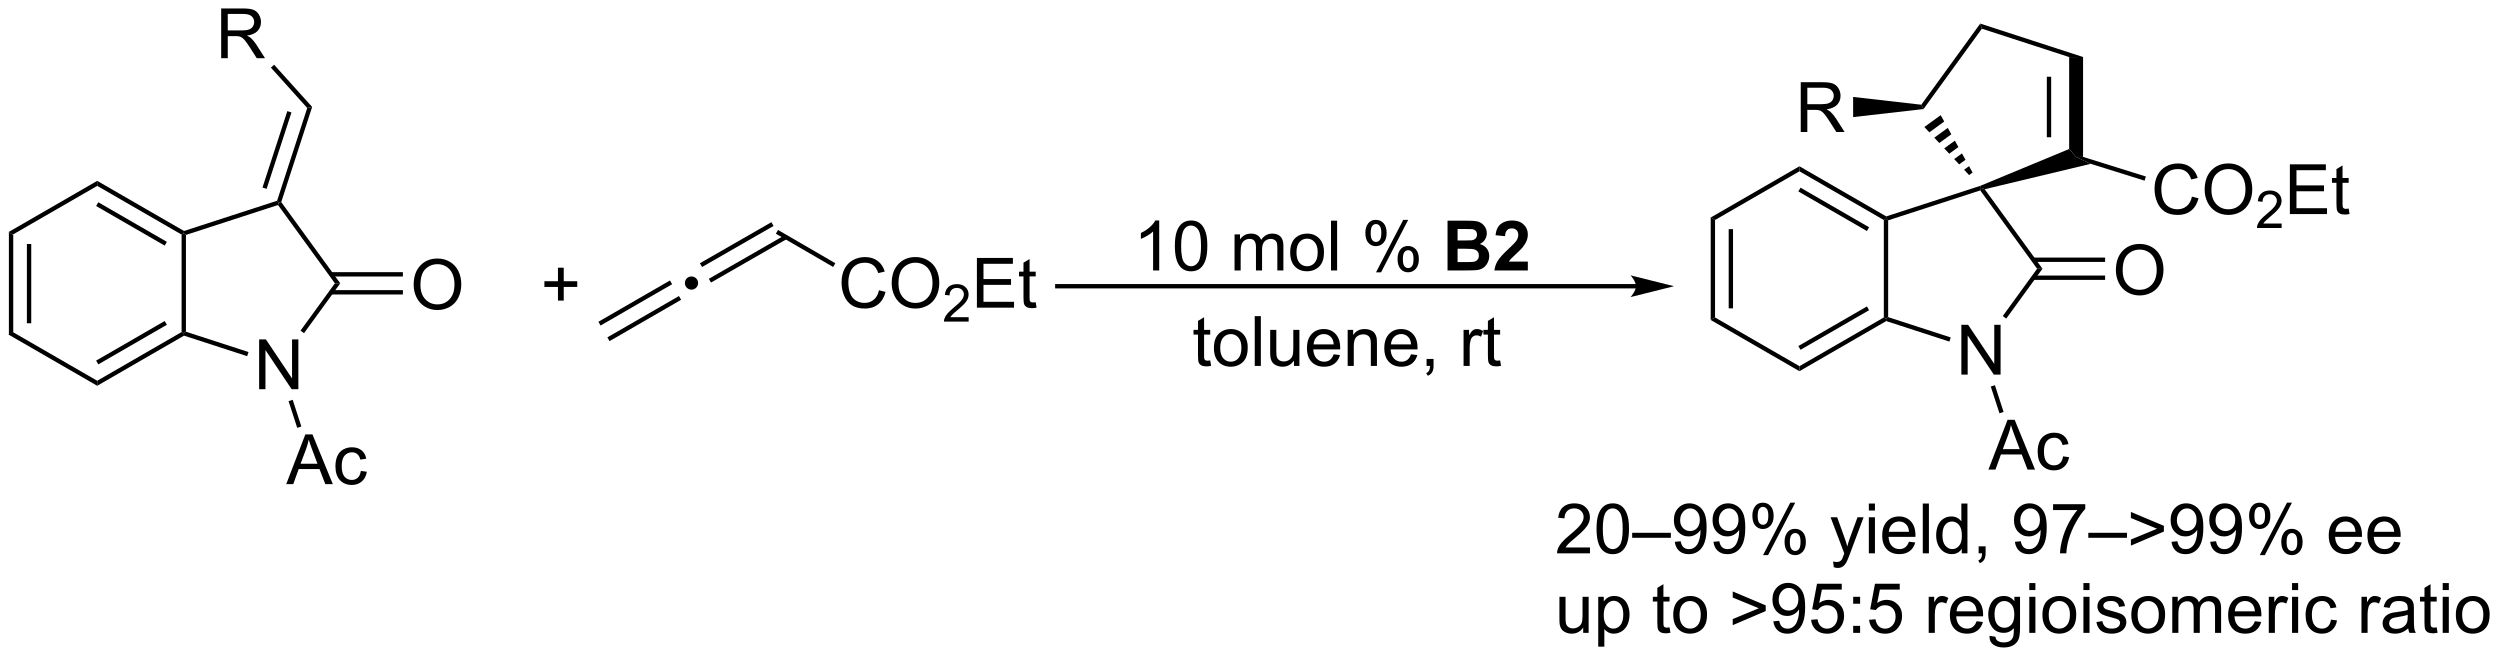 <?xml version="1.0" encoding="UTF-8"?>
<!DOCTYPE svg PUBLIC '-//W3C//DTD SVG 1.0//EN'
          'http://www.w3.org/TR/2001/REC-SVG-20010904/DTD/svg10.dtd'>
<svg stroke-dasharray="none" shape-rendering="auto" xmlns="http://www.w3.org/2000/svg" font-family="'Dialog'" text-rendering="auto" width="789" fill-opacity="1" color-interpolation="auto" color-rendering="auto" preserveAspectRatio="xMidYMid meet" font-size="12px" viewBox="0 0 789 208" fill="black" xmlns:xlink="http://www.w3.org/1999/xlink" stroke="black" image-rendering="auto" stroke-miterlimit="10" stroke-linecap="square" stroke-linejoin="miter" font-style="normal" stroke-width="1" height="208" stroke-dashoffset="0" font-weight="normal" stroke-opacity="1"
><!--Generated by the Batik Graphics2D SVG Generator--><defs id="genericDefs"
  /><g
  ><defs id="defs1"
    ><clipPath clipPathUnits="userSpaceOnUse" id="clipPath1"
      ><path d="M0.646 1.596 L296.284 1.596 L296.284 79.222 L0.646 79.222 L0.646 1.596 Z"
      /></clipPath
      ><clipPath clipPathUnits="userSpaceOnUse" id="clipPath2"
      ><path d="M129.894 58.218 L129.894 133.686 L417.312 133.686 L417.312 58.218 Z"
      /></clipPath
    ></defs
    ><g transform="scale(2.667,2.667) translate(-0.646,-1.596) matrix(1.029,0,0,1.029,-132.963,-58.287)"
    ><path d="M130.866 84.919 L131.366 85.208 L131.366 96.419 L130.866 96.708 ZM132.936 86.259 L132.936 95.369 L133.436 95.369 L133.436 86.259 Z" stroke="none" clip-path="url(#clipPath2)"
    /></g
    ><g transform="matrix(2.743,0,0,2.743,-356.291,-159.687)"
    ><path d="M130.866 96.708 L131.366 96.419 L141.076 102.025 L141.076 102.603 Z" stroke="none" clip-path="url(#clipPath2)"
    /></g
    ><g transform="matrix(2.743,0,0,2.743,-356.291,-159.687)"
    ><path d="M141.076 102.603 L141.076 102.025 L150.785 96.419 L151.035 96.564 L151.064 96.836 ZM141.201 100.14 L149.09 95.585 L148.84 95.152 L140.951 99.707 Z" stroke="none" clip-path="url(#clipPath2)"
    /></g
    ><g transform="matrix(2.743,0,0,2.743,-356.291,-159.687)"
    ><path d="M151.285 96.382 L151.035 96.564 L150.785 96.419 L150.785 85.208 L151.035 85.064 L151.285 85.246 Z" stroke="none" clip-path="url(#clipPath2)"
    /></g
    ><g transform="matrix(2.743,0,0,2.743,-356.291,-159.687)"
    ><path d="M151.064 84.792 L151.035 85.064 L150.785 85.208 L141.076 79.603 L141.076 79.025 ZM149.09 86.042 L141.201 81.488 L140.951 81.921 L148.84 86.475 Z" stroke="none" clip-path="url(#clipPath2)"
    /></g
    ><g transform="matrix(2.743,0,0,2.743,-356.291,-159.687)"
    ><path d="M141.076 79.025 L141.076 79.603 L131.366 85.208 L130.866 84.919 Z" stroke="none" clip-path="url(#clipPath2)"
    /></g
    ><g transform="matrix(2.743,0,0,2.743,-356.291,-159.687)"
    ><path d="M159.707 102.993 L159.707 97.266 L160.485 97.266 L163.493 101.761 L163.493 97.266 L164.22 97.266 L164.22 102.993 L163.441 102.993 L160.433 98.493 L160.433 102.993 L159.707 102.993 Z" stroke="none" clip-path="url(#clipPath2)"
    /></g
    ><g transform="matrix(2.743,0,0,2.743,-356.291,-159.687)"
    ><path d="M151.064 96.836 L151.035 96.564 L151.285 96.382 L158.484 98.721 L158.329 99.197 Z" stroke="none" clip-path="url(#clipPath2)"
    /></g
    ><g transform="matrix(2.743,0,0,2.743,-356.291,-159.687)"
    ><path d="M164.871 96.552 L164.467 96.258 L168.423 90.814 L169.041 90.814 Z" stroke="none" clip-path="url(#clipPath2)"
    /></g
    ><g transform="matrix(2.743,0,0,2.743,-356.291,-159.687)"
    ><path d="M169.041 90.814 L168.423 90.814 L161.877 81.804 L161.972 81.51 L162.249 81.466 Z" stroke="none" clip-path="url(#clipPath2)"
    /></g
    ><g transform="matrix(2.743,0,0,2.743,-356.291,-159.687)"
    ><path d="M161.774 81.312 L161.972 81.51 L161.877 81.804 L151.285 85.246 L151.035 85.064 L151.064 84.792 Z" stroke="none" clip-path="url(#clipPath2)"
    /></g
    ><g transform="matrix(2.743,0,0,2.743,-356.291,-159.687)"
    ><path d="M162.249 81.466 L161.972 81.51 L161.774 81.312 L165.241 70.641 L165.805 70.521 ZM160.568 79.946 L163.425 71.155 L162.949 71.001 L160.093 79.791 Z" stroke="none" clip-path="url(#clipPath2)"
    /></g
    ><g transform="matrix(2.743,0,0,2.743,-356.291,-159.687)"
    ><path d="M177.486 91 Q177.486 89.573 178.252 88.768 Q179.017 87.961 180.228 87.961 Q181.02 87.961 181.655 88.341 Q182.293 88.719 182.627 89.396 Q182.963 90.073 182.963 90.932 Q182.963 91.804 182.611 92.492 Q182.26 93.179 181.614 93.534 Q180.97 93.888 180.223 93.888 Q179.416 93.888 178.778 93.497 Q178.142 93.104 177.814 92.429 Q177.486 91.752 177.486 91 ZM178.267 91.01 Q178.267 92.047 178.822 92.643 Q179.379 93.237 180.22 93.237 Q181.075 93.237 181.627 92.635 Q182.181 92.034 182.181 90.929 Q182.181 90.229 181.944 89.708 Q181.707 89.187 181.252 88.901 Q180.798 88.612 180.231 88.612 Q179.426 88.612 178.845 89.166 Q178.267 89.719 178.267 91.01 Z" stroke="none" clip-path="url(#clipPath2)"
    /></g
    ><g transform="matrix(2.743,0,0,2.743,-356.291,-159.687)"
    ><path d="M167.98 92.098 L176.246 92.098 L176.246 91.598 L167.98 91.598 ZM167.98 90.03 L176.246 90.03 L176.246 89.53 L167.98 89.53 Z" stroke="none" clip-path="url(#clipPath2)"
    /></g
    ><g transform="matrix(2.743,0,0,2.743,-356.291,-159.687)"
    ><path d="M155.339 64.916 L155.339 59.19 L157.878 59.19 Q158.644 59.19 159.042 59.344 Q159.441 59.497 159.678 59.888 Q159.917 60.279 159.917 60.752 Q159.917 61.362 159.521 61.781 Q159.128 62.198 158.303 62.31 Q158.605 62.456 158.761 62.596 Q159.092 62.901 159.389 63.357 L160.386 64.916 L159.433 64.916 L158.675 63.724 Q158.342 63.208 158.126 62.935 Q157.912 62.661 157.743 62.552 Q157.573 62.443 157.396 62.401 Q157.269 62.372 156.975 62.372 L156.097 62.372 L156.097 64.916 L155.339 64.916 ZM156.097 61.716 L157.725 61.716 Q158.245 61.716 158.537 61.609 Q158.831 61.502 158.982 61.266 Q159.136 61.029 159.136 60.752 Q159.136 60.346 158.839 60.086 Q158.545 59.823 157.909 59.823 L156.097 59.823 L156.097 61.716 Z" stroke="none" clip-path="url(#clipPath2)"
    /></g
    ><g transform="matrix(2.743,0,0,2.743,-356.291,-159.687)"
    ><path d="M165.805 70.521 L165.241 70.641 L161.059 65.997 L161.431 65.663 Z" stroke="none" clip-path="url(#clipPath2)"
    /></g
    ><g transform="matrix(2.743,0,0,2.743,-356.291,-159.687)"
    ><path d="M162.823 113.921 L165.023 108.195 L165.841 108.195 L168.185 113.921 L167.32 113.921 L166.653 112.187 L164.257 112.187 L163.63 113.921 L162.823 113.921 ZM164.476 111.57 L166.419 111.57 L165.82 109.984 Q165.547 109.26 165.414 108.796 Q165.304 109.346 165.106 109.89 L164.476 111.57 ZM171.406 112.401 L172.099 112.492 Q171.984 113.205 171.518 113.612 Q171.052 114.015 170.372 114.015 Q169.52 114.015 169.002 113.458 Q168.484 112.901 168.484 111.862 Q168.484 111.19 168.705 110.687 Q168.929 110.182 169.385 109.932 Q169.841 109.679 170.375 109.679 Q171.052 109.679 171.481 110.02 Q171.911 110.362 172.031 110.992 L171.349 111.096 Q171.25 110.679 171.002 110.468 Q170.755 110.257 170.403 110.257 Q169.872 110.257 169.539 110.638 Q169.208 111.018 169.208 111.843 Q169.208 112.679 169.528 113.059 Q169.849 113.437 170.364 113.437 Q170.778 113.437 171.054 113.184 Q171.333 112.929 171.406 112.401 Z" stroke="none" clip-path="url(#clipPath2)"
    /></g
    ><g transform="matrix(2.743,0,0,2.743,-356.291,-159.687)"
    ><path d="M163.091 104.37 L163.566 104.215 L164.565 107.288 L164.089 107.443 Z" stroke="none" clip-path="url(#clipPath2)"
    /></g
    ><g transform="matrix(2.743,0,0,2.743,-356.291,-159.687)"
    ><path d="M194.088 92.801 L194.088 91.23 L192.528 91.23 L192.528 90.574 L194.088 90.574 L194.088 89.017 L194.752 89.017 L194.752 90.574 L196.309 90.574 L196.309 91.23 L194.752 91.23 L194.752 92.801 L194.088 92.801 Z" stroke="none" clip-path="url(#clipPath2)"
    /></g
    ><g transform="matrix(2.743,0,0,2.743,-356.291,-159.687)"
    ><path d="M312.828 121.202 L312.828 121.879 L309.042 121.879 Q309.034 121.624 309.125 121.389 Q309.269 121.004 309.586 120.629 Q309.906 120.254 310.508 119.761 Q311.44 118.996 311.769 118.548 Q312.097 118.1 312.097 117.702 Q312.097 117.285 311.797 116.999 Q311.5 116.709 311.019 116.709 Q310.511 116.709 310.206 117.014 Q309.901 117.319 309.899 117.858 L309.175 117.785 Q309.25 116.975 309.735 116.553 Q310.219 116.129 311.034 116.129 Q311.86 116.129 312.339 116.587 Q312.821 117.043 312.821 117.717 Q312.821 118.061 312.68 118.394 Q312.539 118.725 312.211 119.092 Q311.886 119.459 311.128 120.1 Q310.495 120.631 310.315 120.821 Q310.136 121.011 310.019 121.202 L312.828 121.202 ZM313.582 119.053 Q313.582 118.038 313.791 117.42 Q313.999 116.801 314.41 116.465 Q314.825 116.129 315.45 116.129 Q315.91 116.129 316.257 116.314 Q316.606 116.499 316.832 116.85 Q317.059 117.199 317.186 117.702 Q317.317 118.202 317.317 119.053 Q317.317 120.061 317.108 120.681 Q316.903 121.301 316.488 121.639 Q316.077 121.978 315.45 121.978 Q314.621 121.978 314.147 121.381 Q313.582 120.668 313.582 119.053 ZM314.304 119.053 Q314.304 120.465 314.634 120.931 Q314.965 121.397 315.45 121.397 Q315.934 121.397 316.262 120.928 Q316.593 120.459 316.593 119.053 Q316.593 117.639 316.262 117.176 Q315.934 116.709 315.442 116.709 Q314.957 116.709 314.668 117.121 Q314.304 117.644 314.304 119.053 ZM317.683 120.09 L317.683 119.522 L322.133 119.522 L322.133 120.09 L317.683 120.09 ZM322.585 120.553 L323.262 120.491 Q323.348 120.967 323.59 121.183 Q323.832 121.397 324.21 121.397 Q324.535 121.397 324.778 121.249 Q325.022 121.1 325.179 120.853 Q325.335 120.605 325.439 120.183 Q325.546 119.761 325.546 119.324 Q325.546 119.277 325.543 119.183 Q325.332 119.519 324.965 119.728 Q324.601 119.936 324.176 119.936 Q323.465 119.936 322.973 119.42 Q322.481 118.905 322.481 118.061 Q322.481 117.191 322.994 116.66 Q323.507 116.129 324.28 116.129 Q324.84 116.129 325.301 116.431 Q325.765 116.73 326.004 117.288 Q326.246 117.842 326.246 118.897 Q326.246 119.996 326.007 120.647 Q325.77 121.295 325.298 121.636 Q324.827 121.978 324.194 121.978 Q323.522 121.978 323.095 121.605 Q322.671 121.23 322.585 120.553 ZM325.465 118.027 Q325.465 117.42 325.142 117.066 Q324.819 116.709 324.366 116.709 Q323.897 116.709 323.548 117.092 Q323.202 117.475 323.202 118.084 Q323.202 118.631 323.533 118.975 Q323.863 119.316 324.348 119.316 Q324.835 119.316 325.15 118.975 Q325.465 118.631 325.465 118.027 ZM327.034 120.553 L327.711 120.491 Q327.797 120.967 328.039 121.183 Q328.281 121.397 328.659 121.397 Q328.985 121.397 329.227 121.249 Q329.472 121.1 329.628 120.853 Q329.784 120.605 329.888 120.183 Q329.995 119.761 329.995 119.324 Q329.995 119.277 329.992 119.183 Q329.781 119.519 329.414 119.728 Q329.05 119.936 328.625 119.936 Q327.914 119.936 327.422 119.42 Q326.93 118.905 326.93 118.061 Q326.93 117.191 327.443 116.66 Q327.956 116.129 328.729 116.129 Q329.289 116.129 329.75 116.431 Q330.214 116.73 330.453 117.288 Q330.696 117.842 330.696 118.897 Q330.696 119.996 330.456 120.647 Q330.219 121.295 329.748 121.636 Q329.276 121.978 328.644 121.978 Q327.972 121.978 327.545 121.605 Q327.12 121.23 327.034 120.553 ZM329.914 118.027 Q329.914 117.42 329.591 117.066 Q329.269 116.709 328.815 116.709 Q328.347 116.709 327.998 117.092 Q327.651 117.475 327.651 118.084 Q327.651 118.631 327.982 118.975 Q328.313 119.316 328.797 119.316 Q329.284 119.316 329.599 118.975 Q329.914 118.631 329.914 118.027 ZM331.512 117.527 Q331.512 116.913 331.819 116.483 Q332.129 116.053 332.715 116.053 Q333.254 116.053 333.606 116.439 Q333.96 116.824 333.96 117.569 Q333.96 118.295 333.603 118.689 Q333.246 119.082 332.723 119.082 Q332.202 119.082 331.856 118.696 Q331.512 118.308 331.512 117.527 ZM332.733 116.538 Q332.473 116.538 332.298 116.764 Q332.124 116.991 332.124 117.597 Q332.124 118.147 332.298 118.374 Q332.476 118.597 332.733 118.597 Q332.999 118.597 333.173 118.371 Q333.348 118.144 333.348 117.543 Q333.348 116.988 333.171 116.764 Q332.996 116.538 332.733 116.538 ZM332.738 122.09 L335.871 116.053 L336.442 116.053 L333.319 122.09 L332.738 122.09 ZM335.215 120.535 Q335.215 119.918 335.522 119.491 Q335.832 119.061 336.421 119.061 Q336.96 119.061 337.314 119.446 Q337.668 119.832 337.668 120.577 Q337.668 121.303 337.309 121.696 Q336.952 122.09 336.426 122.09 Q335.905 122.09 335.559 121.702 Q335.215 121.311 335.215 120.535 ZM336.442 119.545 Q336.176 119.545 336.002 119.772 Q335.827 119.999 335.827 120.605 Q335.827 121.152 336.002 121.379 Q336.179 121.605 336.436 121.605 Q336.707 121.605 336.879 121.379 Q337.054 121.152 337.054 120.551 Q337.054 119.996 336.877 119.772 Q336.702 119.545 336.442 119.545 ZM340.879 123.478 L340.801 122.816 Q341.03 122.879 341.202 122.879 Q341.436 122.879 341.577 122.801 Q341.718 122.722 341.809 122.582 Q341.874 122.478 342.022 122.058 Q342.043 122.001 342.085 121.886 L340.512 117.73 L341.27 117.73 L342.132 120.131 Q342.301 120.59 342.434 121.092 Q342.554 120.608 342.723 120.147 L343.608 117.73 L344.311 117.73 L342.733 121.949 Q342.481 122.634 342.34 122.892 Q342.153 123.238 341.91 123.4 Q341.668 123.564 341.332 123.564 Q341.129 123.564 340.879 123.478 ZM344.913 116.959 L344.913 116.152 L345.616 116.152 L345.616 116.959 L344.913 116.959 ZM344.913 121.879 L344.913 117.73 L345.616 117.73 L345.616 121.879 L344.913 121.879 ZM349.526 120.543 L350.253 120.631 Q350.081 121.269 349.615 121.621 Q349.151 121.972 348.43 121.972 Q347.519 121.972 346.985 121.413 Q346.453 120.85 346.453 119.84 Q346.453 118.793 346.992 118.215 Q347.531 117.636 348.391 117.636 Q349.222 117.636 349.748 118.204 Q350.276 118.769 350.276 119.795 Q350.276 119.858 350.274 119.983 L347.18 119.983 Q347.219 120.668 347.565 121.032 Q347.914 121.394 348.433 121.394 Q348.821 121.394 349.094 121.191 Q349.367 120.988 349.526 120.543 ZM347.219 119.405 L349.534 119.405 Q349.487 118.881 349.269 118.621 Q348.933 118.215 348.399 118.215 Q347.914 118.215 347.584 118.54 Q347.253 118.863 347.219 119.405 ZM351.121 121.879 L351.121 116.152 L351.825 116.152 L351.825 121.879 L351.121 121.879 ZM355.604 121.879 L355.604 121.355 Q355.211 121.972 354.446 121.972 Q353.948 121.972 353.531 121.699 Q353.117 121.426 352.888 120.936 Q352.659 120.444 352.659 119.808 Q352.659 119.186 352.865 118.681 Q353.073 118.176 353.487 117.907 Q353.901 117.636 354.414 117.636 Q354.789 117.636 355.081 117.795 Q355.375 117.952 355.558 118.207 L355.558 116.152 L356.258 116.152 L356.258 121.879 L355.604 121.879 ZM353.383 119.808 Q353.383 120.605 353.719 121.001 Q354.055 121.394 354.511 121.394 Q354.972 121.394 355.295 121.017 Q355.617 120.639 355.617 119.866 Q355.617 119.014 355.289 118.616 Q354.961 118.217 354.479 118.217 Q354.011 118.217 353.696 118.6 Q353.383 118.983 353.383 119.808 ZM357.546 121.879 L357.546 121.077 L358.348 121.077 L358.348 121.879 Q358.348 122.321 358.192 122.592 Q358.035 122.863 357.694 123.011 L357.499 122.712 Q357.723 122.613 357.827 122.423 Q357.934 122.236 357.944 121.879 L357.546 121.879 ZM361.718 120.553 L362.395 120.491 Q362.481 120.967 362.723 121.183 Q362.965 121.397 363.343 121.397 Q363.668 121.397 363.91 121.249 Q364.155 121.1 364.311 120.853 Q364.468 120.605 364.572 120.183 Q364.679 119.761 364.679 119.324 Q364.679 119.277 364.676 119.183 Q364.465 119.519 364.098 119.728 Q363.733 119.936 363.309 119.936 Q362.598 119.936 362.106 119.42 Q361.613 118.905 361.613 118.061 Q361.613 117.191 362.127 116.66 Q362.64 116.129 363.413 116.129 Q363.973 116.129 364.434 116.431 Q364.897 116.73 365.137 117.288 Q365.379 117.842 365.379 118.897 Q365.379 119.996 365.14 120.647 Q364.903 121.295 364.431 121.636 Q363.96 121.978 363.327 121.978 Q362.655 121.978 362.228 121.605 Q361.804 121.23 361.718 120.553 ZM364.598 118.027 Q364.598 117.42 364.275 117.066 Q363.952 116.709 363.499 116.709 Q363.03 116.709 362.681 117.092 Q362.335 117.475 362.335 118.084 Q362.335 118.631 362.666 118.975 Q362.996 119.316 363.481 119.316 Q363.968 119.316 364.283 118.975 Q364.598 118.631 364.598 118.027 ZM366.11 116.902 L366.11 116.225 L369.815 116.225 L369.815 116.772 Q369.269 117.355 368.732 118.321 Q368.196 119.285 367.901 120.303 Q367.69 121.022 367.633 121.879 L366.909 121.879 Q366.922 121.202 367.175 120.246 Q367.43 119.288 367.904 118.4 Q368.378 117.511 368.914 116.902 L366.11 116.902 ZM370.163 120.09 L370.163 119.522 L374.613 119.522 L374.613 120.09 L370.163 120.09 ZM378.86 119.374 L375.065 120.996 L375.065 120.295 L378.071 119.051 L375.065 117.816 L375.065 117.116 L378.86 118.717 L378.86 119.374 ZM379.737 120.553 L380.414 120.491 Q380.5 120.967 380.742 121.183 Q380.985 121.397 381.362 121.397 Q381.688 121.397 381.93 121.249 Q382.175 121.1 382.331 120.853 Q382.487 120.605 382.591 120.183 Q382.698 119.761 382.698 119.324 Q382.698 119.277 382.696 119.183 Q382.485 119.519 382.117 119.728 Q381.753 119.936 381.328 119.936 Q380.617 119.936 380.125 119.42 Q379.633 118.905 379.633 118.061 Q379.633 117.191 380.146 116.66 Q380.659 116.129 381.433 116.129 Q381.992 116.129 382.453 116.431 Q382.917 116.73 383.156 117.288 Q383.399 117.842 383.399 118.897 Q383.399 119.996 383.159 120.647 Q382.922 121.295 382.451 121.636 Q381.979 121.978 381.347 121.978 Q380.675 121.978 380.248 121.605 Q379.823 121.23 379.737 120.553 ZM382.617 118.027 Q382.617 117.42 382.295 117.066 Q381.972 116.709 381.519 116.709 Q381.05 116.709 380.701 117.092 Q380.354 117.475 380.354 118.084 Q380.354 118.631 380.685 118.975 Q381.016 119.316 381.5 119.316 Q381.987 119.316 382.302 118.975 Q382.617 118.631 382.617 118.027 ZM384.186 120.553 L384.863 120.491 Q384.95 120.967 385.192 121.183 Q385.434 121.397 385.811 121.397 Q386.137 121.397 386.379 121.249 Q386.624 121.1 386.78 120.853 Q386.936 120.605 387.041 120.183 Q387.147 119.761 387.147 119.324 Q387.147 119.277 387.145 119.183 Q386.934 119.519 386.567 119.728 Q386.202 119.936 385.778 119.936 Q385.067 119.936 384.575 119.42 Q384.082 118.905 384.082 118.061 Q384.082 117.191 384.595 116.66 Q385.108 116.129 385.882 116.129 Q386.442 116.129 386.903 116.431 Q387.366 116.73 387.606 117.288 Q387.848 117.842 387.848 118.897 Q387.848 119.996 387.608 120.647 Q387.371 121.295 386.9 121.636 Q386.429 121.978 385.796 121.978 Q385.124 121.978 384.697 121.605 Q384.272 121.23 384.186 120.553 ZM387.067 118.027 Q387.067 117.42 386.744 117.066 Q386.421 116.709 385.968 116.709 Q385.499 116.709 385.15 117.092 Q384.804 117.475 384.804 118.084 Q384.804 118.631 385.134 118.975 Q385.465 119.316 385.95 119.316 Q386.436 119.316 386.752 118.975 Q387.067 118.631 387.067 118.027 ZM388.664 117.527 Q388.664 116.913 388.972 116.483 Q389.281 116.053 389.867 116.053 Q390.406 116.053 390.758 116.439 Q391.112 116.824 391.112 117.569 Q391.112 118.295 390.755 118.689 Q390.399 119.082 389.875 119.082 Q389.354 119.082 389.008 118.696 Q388.664 118.308 388.664 117.527 ZM389.886 116.538 Q389.625 116.538 389.451 116.764 Q389.276 116.991 389.276 117.597 Q389.276 118.147 389.451 118.374 Q389.628 118.597 389.886 118.597 Q390.151 118.597 390.326 118.371 Q390.5 118.144 390.5 117.543 Q390.5 116.988 390.323 116.764 Q390.149 116.538 389.886 116.538 ZM389.891 122.09 L393.024 116.053 L393.594 116.053 L390.472 122.09 L389.891 122.09 ZM392.367 120.535 Q392.367 119.918 392.675 119.491 Q392.985 119.061 393.573 119.061 Q394.112 119.061 394.466 119.446 Q394.821 119.832 394.821 120.577 Q394.821 121.303 394.461 121.696 Q394.104 122.09 393.578 122.09 Q393.058 122.09 392.711 121.702 Q392.367 121.311 392.367 120.535 ZM393.594 119.545 Q393.328 119.545 393.154 119.772 Q392.979 119.999 392.979 120.605 Q392.979 121.152 393.154 121.379 Q393.331 121.605 393.589 121.605 Q393.86 121.605 394.031 121.379 Q394.206 121.152 394.206 120.551 Q394.206 119.996 394.029 119.772 Q393.854 119.545 393.594 119.545 ZM400.901 120.543 L401.628 120.631 Q401.456 121.269 400.99 121.621 Q400.526 121.972 399.805 121.972 Q398.894 121.972 398.36 121.413 Q397.828 120.85 397.828 119.84 Q397.828 118.793 398.367 118.215 Q398.906 117.636 399.766 117.636 Q400.597 117.636 401.123 118.204 Q401.651 118.769 401.651 119.795 Q401.651 119.858 401.649 119.983 L398.555 119.983 Q398.594 120.668 398.94 121.032 Q399.289 121.394 399.808 121.394 Q400.196 121.394 400.469 121.191 Q400.742 120.988 400.901 120.543 ZM398.594 119.405 L400.909 119.405 Q400.862 118.881 400.644 118.621 Q400.308 118.215 399.774 118.215 Q399.289 118.215 398.959 118.54 Q398.628 118.863 398.594 119.405 ZM405.351 120.543 L406.077 120.631 Q405.905 121.269 405.439 121.621 Q404.976 121.972 404.254 121.972 Q403.343 121.972 402.809 121.413 Q402.278 120.85 402.278 119.84 Q402.278 118.793 402.817 118.215 Q403.356 117.636 404.215 117.636 Q405.046 117.636 405.572 118.204 Q406.101 118.769 406.101 119.795 Q406.101 119.858 406.098 119.983 L403.004 119.983 Q403.043 120.668 403.39 121.032 Q403.738 121.394 404.257 121.394 Q404.645 121.394 404.918 121.191 Q405.192 120.988 405.351 120.543 ZM403.043 119.405 L405.358 119.405 Q405.311 118.881 405.093 118.621 Q404.757 118.215 404.223 118.215 Q403.738 118.215 403.408 118.54 Q403.077 118.863 403.043 119.405 Z" stroke="none" clip-path="url(#clipPath2)"
    /></g
    ><g transform="matrix(2.743,0,0,2.743,-356.291,-159.687)"
    ><path d="M312.047 131.029 L312.047 130.419 Q311.563 131.123 310.729 131.123 Q310.362 131.123 310.045 130.982 Q309.727 130.841 309.571 130.628 Q309.417 130.414 309.354 130.107 Q309.313 129.899 309.313 129.451 L309.313 126.88 L310.016 126.88 L310.016 129.18 Q310.016 129.732 310.058 129.922 Q310.125 130.201 310.339 130.359 Q310.555 130.516 310.87 130.516 Q311.188 130.516 311.464 130.354 Q311.742 130.193 311.857 129.914 Q311.972 129.633 311.972 129.102 L311.972 126.88 L312.675 126.88 L312.675 131.029 L312.047 131.029 ZM313.778 132.62 L313.778 126.88 L314.418 126.88 L314.418 127.419 Q314.645 127.102 314.929 126.945 Q315.215 126.787 315.621 126.787 Q316.153 126.787 316.559 127.06 Q316.965 127.333 317.171 127.831 Q317.379 128.328 317.379 128.922 Q317.379 129.56 317.15 130.07 Q316.921 130.578 316.486 130.852 Q316.051 131.123 315.569 131.123 Q315.218 131.123 314.939 130.974 Q314.66 130.826 314.481 130.599 L314.481 132.62 L313.778 132.62 ZM314.413 128.977 Q314.413 129.779 314.736 130.161 Q315.061 130.544 315.522 130.544 Q315.991 130.544 316.325 130.149 Q316.66 129.75 316.66 128.919 Q316.66 128.125 316.332 127.732 Q316.007 127.336 315.554 127.336 Q315.106 127.336 314.759 127.758 Q314.413 128.177 314.413 128.977 ZM321.983 130.399 L322.085 131.021 Q321.788 131.083 321.554 131.083 Q321.171 131.083 320.96 130.964 Q320.749 130.841 320.663 130.643 Q320.577 130.445 320.577 129.813 L320.577 127.427 L320.061 127.427 L320.061 126.88 L320.577 126.88 L320.577 125.852 L321.278 125.43 L321.278 126.88 L321.983 126.88 L321.983 127.427 L321.278 127.427 L321.278 129.852 Q321.278 130.154 321.314 130.24 Q321.351 130.326 321.434 130.378 Q321.52 130.427 321.676 130.427 Q321.793 130.427 321.983 130.399 ZM322.409 128.953 Q322.409 127.802 323.05 127.248 Q323.586 126.787 324.354 126.787 Q325.211 126.787 325.753 127.346 Q326.297 127.906 326.297 128.896 Q326.297 129.695 326.055 130.156 Q325.815 130.615 325.357 130.87 Q324.899 131.123 324.354 131.123 Q323.485 131.123 322.946 130.565 Q322.409 130.005 322.409 128.953 ZM323.133 128.953 Q323.133 129.75 323.479 130.149 Q323.828 130.544 324.354 130.544 Q324.878 130.544 325.224 130.146 Q325.573 129.748 325.573 128.93 Q325.573 128.161 325.224 127.766 Q324.875 127.367 324.354 127.367 Q323.828 127.367 323.479 127.763 Q323.133 128.156 323.133 128.953 ZM333.047 128.524 L329.253 130.146 L329.253 129.445 L332.258 128.201 L329.253 126.966 L329.253 126.266 L333.047 127.867 L333.047 128.524 ZM333.925 129.703 L334.602 129.641 Q334.688 130.117 334.93 130.333 Q335.172 130.547 335.55 130.547 Q335.875 130.547 336.117 130.399 Q336.362 130.25 336.519 130.003 Q336.675 129.755 336.779 129.333 Q336.886 128.911 336.886 128.474 Q336.886 128.427 336.883 128.333 Q336.672 128.669 336.305 128.878 Q335.94 129.086 335.516 129.086 Q334.805 129.086 334.313 128.57 Q333.821 128.055 333.821 127.211 Q333.821 126.341 334.334 125.81 Q334.847 125.279 335.62 125.279 Q336.18 125.279 336.641 125.581 Q337.104 125.88 337.344 126.438 Q337.586 126.992 337.586 128.047 Q337.586 129.146 337.347 129.797 Q337.11 130.445 336.638 130.786 Q336.167 131.128 335.534 131.128 Q334.862 131.128 334.435 130.755 Q334.011 130.38 333.925 129.703 ZM336.805 127.177 Q336.805 126.57 336.482 126.216 Q336.159 125.859 335.706 125.859 Q335.237 125.859 334.888 126.242 Q334.542 126.625 334.542 127.234 Q334.542 127.781 334.873 128.125 Q335.203 128.466 335.688 128.466 Q336.175 128.466 336.49 128.125 Q336.805 127.781 336.805 127.177 ZM338.27 129.529 L339.007 129.466 Q339.09 130.005 339.387 130.276 Q339.686 130.547 340.108 130.547 Q340.616 130.547 340.968 130.164 Q341.319 129.781 341.319 129.149 Q341.319 128.547 340.981 128.201 Q340.645 127.852 340.098 127.852 Q339.757 127.852 339.483 128.008 Q339.21 128.161 339.054 128.406 L338.395 128.32 L338.95 125.38 L341.796 125.38 L341.796 126.052 L339.512 126.052 L339.202 127.591 Q339.718 127.232 340.285 127.232 Q341.035 127.232 341.551 127.753 Q342.067 128.271 342.067 129.086 Q342.067 129.865 341.613 130.43 Q341.061 131.128 340.108 131.128 Q339.327 131.128 338.832 130.69 Q338.34 130.25 338.27 129.529 ZM343.11 127.68 L343.11 126.88 L343.909 126.88 L343.909 127.68 L343.11 127.68 ZM343.11 131.029 L343.11 130.227 L343.909 130.227 L343.909 131.029 L343.11 131.029 ZM344.942 129.529 L345.679 129.466 Q345.762 130.005 346.059 130.276 Q346.358 130.547 346.78 130.547 Q347.288 130.547 347.64 130.164 Q347.991 129.781 347.991 129.149 Q347.991 128.547 347.653 128.201 Q347.317 127.852 346.77 127.852 Q346.429 127.852 346.155 128.008 Q345.882 128.161 345.726 128.406 L345.067 128.32 L345.621 125.38 L348.468 125.38 L348.468 126.052 L346.184 126.052 L345.874 127.591 Q346.39 127.232 346.957 127.232 Q347.707 127.232 348.223 127.753 Q348.738 128.271 348.738 129.086 Q348.738 129.865 348.285 130.43 Q347.733 131.128 346.78 131.128 Q345.999 131.128 345.504 130.69 Q345.012 130.25 344.942 129.529 ZM351.801 131.029 L351.801 126.88 L352.434 126.88 L352.434 127.508 Q352.676 127.068 352.879 126.927 Q353.085 126.787 353.332 126.787 Q353.686 126.787 354.054 127.013 L353.811 127.664 Q353.554 127.513 353.296 127.513 Q353.067 127.513 352.882 127.651 Q352.7 127.789 352.621 128.036 Q352.504 128.411 352.504 128.857 L352.504 131.029 L351.801 131.029 ZM357.311 129.693 L358.038 129.781 Q357.866 130.419 357.4 130.771 Q356.936 131.123 356.215 131.123 Q355.304 131.123 354.77 130.563 Q354.238 130 354.238 128.99 Q354.238 127.943 354.778 127.365 Q355.317 126.787 356.176 126.787 Q357.007 126.787 357.533 127.354 Q358.061 127.919 358.061 128.945 Q358.061 129.008 358.059 129.133 L354.965 129.133 Q355.004 129.818 355.351 130.182 Q355.7 130.544 356.218 130.544 Q356.606 130.544 356.879 130.341 Q357.153 130.138 357.311 129.693 ZM355.004 128.555 L357.319 128.555 Q357.272 128.031 357.054 127.771 Q356.718 127.365 356.184 127.365 Q355.7 127.365 355.369 127.69 Q355.038 128.013 355.004 128.555 ZM358.792 131.373 L359.477 131.474 Q359.519 131.792 359.714 131.935 Q359.977 132.13 360.43 132.13 Q360.917 132.13 361.183 131.935 Q361.448 131.74 361.542 131.388 Q361.597 131.174 361.594 130.484 Q361.133 131.029 360.446 131.029 Q359.589 131.029 359.12 130.411 Q358.651 129.794 358.651 128.93 Q358.651 128.336 358.865 127.836 Q359.081 127.333 359.49 127.06 Q359.899 126.787 360.448 126.787 Q361.183 126.787 361.659 127.38 L361.659 126.88 L362.308 126.88 L362.308 130.466 Q362.308 131.435 362.11 131.839 Q361.914 132.245 361.485 132.479 Q361.058 132.714 360.433 132.714 Q359.69 132.714 359.232 132.378 Q358.776 132.044 358.792 131.373 ZM359.375 128.88 Q359.375 129.695 359.698 130.07 Q360.024 130.445 360.511 130.445 Q360.995 130.445 361.323 130.073 Q361.651 129.701 361.651 128.904 Q361.651 128.141 361.313 127.755 Q360.977 127.367 360.5 127.367 Q360.031 127.367 359.703 127.75 Q359.375 128.13 359.375 128.88 ZM363.374 126.109 L363.374 125.302 L364.077 125.302 L364.077 126.109 L363.374 126.109 ZM363.374 131.029 L363.374 126.88 L364.077 126.88 L364.077 131.029 L363.374 131.029 ZM364.886 128.953 Q364.886 127.802 365.526 127.248 Q366.063 126.787 366.831 126.787 Q367.688 126.787 368.229 127.346 Q368.774 127.906 368.774 128.896 Q368.774 129.695 368.531 130.156 Q368.292 130.615 367.834 130.87 Q367.375 131.123 366.831 131.123 Q365.961 131.123 365.422 130.565 Q364.886 130.005 364.886 128.953 ZM365.61 128.953 Q365.61 129.75 365.956 130.149 Q366.305 130.544 366.831 130.544 Q367.354 130.544 367.701 130.146 Q368.05 129.748 368.05 128.93 Q368.05 128.161 367.701 127.766 Q367.352 127.367 366.831 127.367 Q366.305 127.367 365.956 127.763 Q365.61 128.156 365.61 128.953 ZM369.601 126.109 L369.601 125.302 L370.304 125.302 L370.304 126.109 L369.601 126.109 ZM369.601 131.029 L369.601 126.88 L370.304 126.88 L370.304 131.029 L369.601 131.029 ZM371.094 129.789 L371.789 129.68 Q371.847 130.099 372.115 130.323 Q372.383 130.544 372.862 130.544 Q373.347 130.544 373.581 130.346 Q373.815 130.149 373.815 129.883 Q373.815 129.646 373.61 129.508 Q373.464 129.414 372.891 129.271 Q372.117 129.076 371.818 128.932 Q371.519 128.789 371.365 128.539 Q371.211 128.286 371.211 127.982 Q371.211 127.703 371.336 127.469 Q371.464 127.232 371.683 127.076 Q371.847 126.953 372.13 126.87 Q372.414 126.787 372.737 126.787 Q373.227 126.787 373.594 126.927 Q373.964 127.068 374.138 127.307 Q374.315 127.547 374.383 127.951 L373.696 128.044 Q373.649 127.724 373.422 127.544 Q373.198 127.365 372.789 127.365 Q372.305 127.365 372.097 127.526 Q371.891 127.685 371.891 127.898 Q371.891 128.036 371.977 128.146 Q372.063 128.258 372.245 128.333 Q372.352 128.373 372.867 128.513 Q373.612 128.711 373.906 128.839 Q374.203 128.966 374.37 129.208 Q374.539 129.451 374.539 129.81 Q374.539 130.161 374.334 130.471 Q374.128 130.781 373.74 130.953 Q373.354 131.123 372.867 131.123 Q372.058 131.123 371.633 130.786 Q371.211 130.451 371.094 129.789 ZM375.112 128.953 Q375.112 127.802 375.753 127.248 Q376.289 126.787 377.058 126.787 Q377.914 126.787 378.456 127.346 Q379 127.906 379 128.896 Q379 129.695 378.758 130.156 Q378.519 130.615 378.06 130.87 Q377.602 131.123 377.058 131.123 Q376.188 131.123 375.649 130.565 Q375.112 130.005 375.112 128.953 ZM375.836 128.953 Q375.836 129.75 376.183 130.149 Q376.531 130.544 377.058 130.544 Q377.581 130.544 377.927 130.146 Q378.276 129.748 378.276 128.93 Q378.276 128.161 377.927 127.766 Q377.578 127.367 377.058 127.367 Q376.531 127.367 376.183 127.763 Q375.836 128.156 375.836 128.953 ZM379.825 131.029 L379.825 126.88 L380.452 126.88 L380.452 127.461 Q380.647 127.156 380.97 126.971 Q381.296 126.787 381.71 126.787 Q382.171 126.787 382.465 126.979 Q382.762 127.169 382.882 127.513 Q383.374 126.787 384.163 126.787 Q384.78 126.787 385.111 127.128 Q385.444 127.469 385.444 128.18 L385.444 131.029 L384.746 131.029 L384.746 128.414 Q384.746 127.992 384.676 127.807 Q384.608 127.623 384.429 127.51 Q384.249 127.396 384.007 127.396 Q383.569 127.396 383.28 127.688 Q382.991 127.977 382.991 128.617 L382.991 131.029 L382.288 131.029 L382.288 128.333 Q382.288 127.865 382.116 127.63 Q381.944 127.396 381.554 127.396 Q381.257 127.396 381.004 127.552 Q380.754 127.708 380.64 128.011 Q380.528 128.31 380.528 128.875 L380.528 131.029 L379.825 131.029 ZM389.327 129.693 L390.054 129.781 Q389.882 130.419 389.416 130.771 Q388.952 131.123 388.231 131.123 Q387.319 131.123 386.785 130.563 Q386.254 130 386.254 128.99 Q386.254 127.943 386.793 127.365 Q387.332 126.787 388.192 126.787 Q389.022 126.787 389.548 127.354 Q390.077 127.919 390.077 128.945 Q390.077 129.008 390.075 129.133 L386.981 129.133 Q387.02 129.818 387.366 130.182 Q387.715 130.544 388.233 130.544 Q388.621 130.544 388.895 130.341 Q389.168 130.138 389.327 129.693 ZM387.02 128.555 L389.335 128.555 Q389.288 128.031 389.069 127.771 Q388.733 127.365 388.2 127.365 Q387.715 127.365 387.384 127.69 Q387.054 128.013 387.02 128.555 ZM390.93 131.029 L390.93 126.88 L391.563 126.88 L391.563 127.508 Q391.805 127.068 392.008 126.927 Q392.214 126.787 392.461 126.787 Q392.815 126.787 393.183 127.013 L392.94 127.664 Q392.683 127.513 392.425 127.513 Q392.196 127.513 392.011 127.651 Q391.828 127.789 391.75 128.036 Q391.633 128.411 391.633 128.857 L391.633 131.029 L390.93 131.029 ZM393.604 126.109 L393.604 125.302 L394.308 125.302 L394.308 126.109 L393.604 126.109 ZM393.604 131.029 L393.604 126.88 L394.308 126.88 L394.308 131.029 L393.604 131.029 ZM398.085 129.508 L398.778 129.599 Q398.663 130.313 398.197 130.719 Q397.731 131.123 397.051 131.123 Q396.2 131.123 395.681 130.565 Q395.163 130.008 395.163 128.969 Q395.163 128.297 395.384 127.794 Q395.608 127.289 396.064 127.039 Q396.52 126.787 397.054 126.787 Q397.731 126.787 398.16 127.128 Q398.59 127.469 398.71 128.099 L398.028 128.203 Q397.929 127.787 397.681 127.576 Q397.434 127.365 397.082 127.365 Q396.551 127.365 396.218 127.745 Q395.887 128.125 395.887 128.951 Q395.887 129.786 396.207 130.167 Q396.528 130.544 397.043 130.544 Q397.457 130.544 397.733 130.292 Q398.012 130.036 398.085 129.508 ZM401.594 131.029 L401.594 126.88 L402.227 126.88 L402.227 127.508 Q402.469 127.068 402.672 126.927 Q402.878 126.787 403.125 126.787 Q403.479 126.787 403.847 127.013 L403.604 127.664 Q403.347 127.513 403.089 127.513 Q402.86 127.513 402.675 127.651 Q402.492 127.789 402.414 128.036 Q402.297 128.411 402.297 128.857 L402.297 131.029 L401.594 131.029 ZM406.972 130.516 Q406.581 130.849 406.219 130.987 Q405.86 131.123 405.446 131.123 Q404.761 131.123 404.394 130.789 Q404.026 130.453 404.026 129.935 Q404.026 129.63 404.164 129.378 Q404.305 129.125 404.529 128.974 Q404.753 128.82 405.034 128.742 Q405.242 128.688 405.659 128.638 Q406.511 128.536 406.914 128.396 Q406.917 128.25 406.917 128.211 Q406.917 127.781 406.719 127.607 Q406.448 127.367 405.917 127.367 Q405.422 127.367 405.185 127.542 Q404.948 127.716 404.836 128.156 L404.149 128.063 Q404.242 127.623 404.456 127.352 Q404.672 127.078 405.078 126.932 Q405.485 126.787 406.019 126.787 Q406.55 126.787 406.88 126.912 Q407.214 127.037 407.37 127.227 Q407.526 127.414 407.589 127.703 Q407.625 127.883 407.625 128.352 L407.625 129.289 Q407.625 130.271 407.67 130.531 Q407.714 130.789 407.847 131.029 L407.112 131.029 Q407.003 130.81 406.972 130.516 ZM406.914 128.945 Q406.531 129.102 405.766 129.211 Q405.331 129.274 405.151 129.352 Q404.972 129.43 404.873 129.581 Q404.776 129.732 404.776 129.914 Q404.776 130.195 404.99 130.383 Q405.203 130.57 405.612 130.57 Q406.019 130.57 406.334 130.393 Q406.651 130.216 406.8 129.906 Q406.914 129.669 406.914 129.203 L406.914 128.945 ZM410.249 130.399 L410.351 131.021 Q410.054 131.083 409.819 131.083 Q409.436 131.083 409.226 130.964 Q409.015 130.841 408.929 130.643 Q408.843 130.445 408.843 129.813 L408.843 127.427 L408.327 127.427 L408.327 126.88 L408.843 126.88 L408.843 125.852 L409.543 125.43 L409.543 126.88 L410.249 126.88 L410.249 127.427 L409.543 127.427 L409.543 129.852 Q409.543 130.154 409.58 130.24 Q409.616 130.326 409.7 130.378 Q409.785 130.427 409.942 130.427 Q410.059 130.427 410.249 130.399 ZM410.94 126.109 L410.94 125.302 L411.644 125.302 L411.644 126.109 L410.94 126.109 ZM410.94 131.029 L410.94 126.88 L411.644 126.88 L411.644 131.029 L410.94 131.029 ZM412.452 128.953 Q412.452 127.802 413.093 127.248 Q413.629 126.787 414.397 126.787 Q415.254 126.787 415.796 127.346 Q416.34 127.906 416.34 128.896 Q416.34 129.695 416.098 130.156 Q415.858 130.615 415.4 130.87 Q414.942 131.123 414.397 131.123 Q413.528 131.123 412.988 130.565 Q412.452 130.005 412.452 128.953 ZM413.176 128.953 Q413.176 129.75 413.522 130.149 Q413.871 130.544 414.397 130.544 Q414.921 130.544 415.267 130.146 Q415.616 129.748 415.616 128.93 Q415.616 128.161 415.267 127.766 Q414.918 127.367 414.397 127.367 Q413.871 127.367 413.522 127.763 Q413.176 128.156 413.176 128.953 Z" stroke="none" clip-path="url(#clipPath2)"
    /></g
    ><g transform="matrix(2.743,0,0,2.743,-356.291,-159.687)"
    ><path d="M326.718 83.242 L327.218 83.53 L327.218 94.742 L326.718 95.03 ZM328.788 84.581 L328.788 93.691 L329.288 93.691 L329.288 84.581 Z" stroke="none" clip-path="url(#clipPath2)"
    /></g
    ><g transform="matrix(2.743,0,0,2.743,-356.291,-159.687)"
    ><path d="M326.718 95.03 L327.218 94.742 L336.928 100.347 L336.928 100.925 Z" stroke="none" clip-path="url(#clipPath2)"
    /></g
    ><g transform="matrix(2.743,0,0,2.743,-356.291,-159.687)"
    ><path d="M336.928 100.925 L336.928 100.347 L346.637 94.742 L346.887 94.886 L346.916 95.158 ZM337.053 98.462 L344.942 93.907 L344.692 93.474 L336.803 98.029 Z" stroke="none" clip-path="url(#clipPath2)"
    /></g
    ><g transform="matrix(2.743,0,0,2.743,-356.291,-159.687)"
    ><path d="M347.137 94.704 L346.887 94.886 L346.637 94.742 L346.637 83.53 L346.887 83.386 L347.137 83.568 Z" stroke="none" clip-path="url(#clipPath2)"
    /></g
    ><g transform="matrix(2.743,0,0,2.743,-356.291,-159.687)"
    ><path d="M346.916 83.114 L346.887 83.386 L346.637 83.53 L336.928 77.925 L336.928 77.347 ZM344.942 84.365 L337.053 79.81 L336.803 80.243 L344.692 84.798 Z" stroke="none" clip-path="url(#clipPath2)"
    /></g
    ><g transform="matrix(2.743,0,0,2.743,-356.291,-159.687)"
    ><path d="M336.928 77.347 L336.928 77.925 L327.218 83.53 L326.718 83.242 Z" stroke="none" clip-path="url(#clipPath2)"
    /></g
    ><g transform="matrix(2.743,0,0,2.743,-356.291,-159.687)"
    ><path d="M355.558 101.315 L355.558 95.588 L356.337 95.588 L359.345 100.083 L359.345 95.588 L360.072 95.588 L360.072 101.315 L359.293 101.315 L356.285 96.815 L356.285 101.315 L355.558 101.315 Z" stroke="none" clip-path="url(#clipPath2)"
    /></g
    ><g transform="matrix(2.743,0,0,2.743,-356.291,-159.687)"
    ><path d="M346.916 95.158 L346.887 94.886 L347.137 94.704 L354.336 97.043 L354.181 97.519 Z" stroke="none" clip-path="url(#clipPath2)"
    /></g
    ><g transform="matrix(2.743,0,0,2.743,-356.291,-159.687)"
    ><path d="M360.723 94.874 L360.319 94.581 L364.275 89.136 L364.893 89.136 Z" stroke="none" clip-path="url(#clipPath2)"
    /></g
    ><g transform="matrix(2.743,0,0,2.743,-356.291,-159.687)"
    ><path d="M364.893 89.136 L364.275 89.136 L357.729 80.126 L357.824 79.832 L358.246 79.987 Z" stroke="none" clip-path="url(#clipPath2)"
    /></g
    ><g transform="matrix(2.743,0,0,2.743,-356.291,-159.687)"
    ><path d="M357.747 79.594 L357.824 79.832 L357.729 80.126 L347.137 83.568 L346.887 83.386 L346.916 83.114 Z" stroke="none" clip-path="url(#clipPath2)"
    /></g
    ><g transform="matrix(2.743,0,0,2.743,-356.291,-159.687)"
    ><path d="M373.338 89.322 Q373.338 87.895 374.104 87.09 Q374.869 86.283 376.08 86.283 Q376.872 86.283 377.507 86.663 Q378.145 87.041 378.479 87.718 Q378.815 88.395 378.815 89.254 Q378.815 90.127 378.463 90.814 Q378.111 91.502 377.466 91.856 Q376.822 92.21 376.075 92.21 Q375.268 92.21 374.63 91.819 Q373.994 91.426 373.666 90.752 Q373.338 90.075 373.338 89.322 ZM374.119 89.332 Q374.119 90.369 374.674 90.965 Q375.231 91.559 376.072 91.559 Q376.927 91.559 377.479 90.957 Q378.033 90.356 378.033 89.252 Q378.033 88.551 377.796 88.03 Q377.559 87.509 377.104 87.223 Q376.651 86.934 376.083 86.934 Q375.278 86.934 374.697 87.489 Q374.119 88.041 374.119 89.332 Z" stroke="none" clip-path="url(#clipPath2)"
    /></g
    ><g transform="matrix(2.743,0,0,2.743,-356.291,-159.687)"
    ><path d="M363.832 90.42 L372.098 90.42 L372.098 89.92 L363.832 89.92 ZM363.832 88.352 L372.098 88.352 L372.098 87.852 L363.832 87.852 Z" stroke="none" clip-path="url(#clipPath2)"
    /></g
    ><g transform="matrix(2.743,0,0,2.743,-356.291,-159.687)"
    ><path d="M358.675 112.244 L360.875 106.517 L361.693 106.517 L364.037 112.244 L363.172 112.244 L362.505 110.509 L360.11 110.509 L359.482 112.244 L358.675 112.244 ZM360.328 109.892 L362.271 109.892 L361.672 108.306 Q361.399 107.582 361.266 107.119 Q361.156 107.668 360.958 108.212 L360.328 109.892 ZM367.258 110.723 L367.951 110.814 Q367.836 111.528 367.37 111.934 Q366.904 112.337 366.224 112.337 Q365.373 112.337 364.854 111.78 Q364.336 111.223 364.336 110.184 Q364.336 109.512 364.557 109.009 Q364.781 108.504 365.237 108.254 Q365.693 108.001 366.227 108.001 Q366.904 108.001 367.333 108.343 Q367.763 108.684 367.883 109.314 L367.201 109.418 Q367.102 109.001 366.854 108.79 Q366.607 108.579 366.255 108.579 Q365.724 108.579 365.391 108.96 Q365.06 109.34 365.06 110.165 Q365.06 111.001 365.38 111.382 Q365.701 111.759 366.216 111.759 Q366.63 111.759 366.906 111.507 Q367.185 111.251 367.258 110.723 Z" stroke="none" clip-path="url(#clipPath2)"
    /></g
    ><g transform="matrix(2.743,0,0,2.743,-356.291,-159.687)"
    ><path d="M358.943 102.692 L359.418 102.537 L360.417 105.61 L359.941 105.765 Z" stroke="none" clip-path="url(#clipPath2)"
    /></g
    ><g transform="matrix(2.743,0,0,2.743,-356.291,-159.687)"
    ><path d="M358.246 79.987 L357.824 79.832 L357.747 79.594 L367.961 75.359 L368.761 76.279 L370.441 77.065 Z" stroke="none" clip-path="url(#clipPath2)"
    /></g
    ><g transform="matrix(2.743,0,0,2.743,-356.291,-159.687)"
    ><path d="M369.561 76.267 L368.761 76.279 L367.961 75.359 L367.961 64.781 L369.561 64.776 ZM365.891 74.012 L365.891 67.045 L365.391 67.045 L365.391 74.012 Z" stroke="none" clip-path="url(#clipPath2)"
    /></g
    ><g transform="matrix(2.743,0,0,2.743,-356.291,-159.687)"
    ><path d="M369.561 64.776 L367.961 64.781 L357.92 61.519 L357.729 60.931 Z" stroke="none" clip-path="url(#clipPath2)"
    /></g
    ><g transform="matrix(2.743,0,0,2.743,-356.291,-159.687)"
    ><path d="M357.729 60.931 L357.92 61.519 L351.204 70.763 L350.947 70.265 Z" stroke="none" clip-path="url(#clipPath2)"
    /></g
    ><g transform="matrix(2.743,0,0,2.743,-356.291,-159.687)"
    ><path d="M353.179 71.465 L353.587 72.198 L351.873 73.443 L351.302 72.829 ZM353.995 72.932 L354.403 73.666 L353.017 74.673 L352.445 74.058 ZM354.811 74.399 L355.219 75.133 L354.16 75.902 L353.588 75.287 ZM355.627 75.867 L356.035 76.6 L355.303 77.132 L354.731 76.517 ZM356.443 77.334 L356.851 78.067 L356.446 78.361 L355.875 77.746 Z" stroke="none" clip-path="url(#clipPath2)"
    /></g
    ><g transform="matrix(2.743,0,0,2.743,-356.291,-159.687)"
    ><path d="M337.078 73.404 L337.078 67.677 L339.618 67.677 Q340.383 67.677 340.782 67.831 Q341.18 67.984 341.417 68.375 Q341.657 68.766 341.657 69.24 Q341.657 69.849 341.261 70.268 Q340.868 70.685 340.042 70.797 Q340.344 70.943 340.5 71.083 Q340.831 71.388 341.128 71.844 L342.125 73.404 L341.172 73.404 L340.414 72.211 Q340.081 71.695 339.865 71.422 Q339.651 71.148 339.482 71.039 Q339.313 70.93 339.136 70.888 Q339.008 70.859 338.714 70.859 L337.836 70.859 L337.836 73.404 L337.078 73.404 ZM337.836 70.203 L339.464 70.203 Q339.985 70.203 340.276 70.096 Q340.571 69.99 340.722 69.753 Q340.875 69.516 340.875 69.24 Q340.875 68.833 340.578 68.573 Q340.284 68.31 339.649 68.31 L337.836 68.31 L337.836 70.203 Z" stroke="none" clip-path="url(#clipPath2)"
    /></g
    ><g transform="matrix(2.743,0,0,2.743,-356.291,-159.687)"
    ><path d="M382.089 80.84 L382.847 81.03 Q382.61 81.965 381.99 82.457 Q381.371 82.946 380.477 82.946 Q379.55 82.946 378.969 82.569 Q378.391 82.191 378.087 81.478 Q377.785 80.761 377.785 79.941 Q377.785 79.045 378.126 78.381 Q378.469 77.715 379.1 77.368 Q379.73 77.022 380.488 77.022 Q381.347 77.022 381.933 77.459 Q382.519 77.897 382.751 78.691 L382.003 78.866 Q381.805 78.241 381.425 77.957 Q381.048 77.67 380.472 77.67 Q379.813 77.67 379.368 77.988 Q378.925 78.303 378.746 78.837 Q378.566 79.371 378.566 79.936 Q378.566 80.668 378.779 81.212 Q378.993 81.756 379.441 82.027 Q379.891 82.295 380.415 82.295 Q381.05 82.295 381.49 81.928 Q381.933 81.561 382.089 80.84 ZM383.552 80.058 Q383.552 78.631 384.317 77.827 Q385.083 77.019 386.294 77.019 Q387.085 77.019 387.721 77.4 Q388.359 77.777 388.692 78.454 Q389.028 79.131 389.028 79.991 Q389.028 80.863 388.677 81.55 Q388.325 82.238 387.679 82.592 Q387.036 82.946 386.288 82.946 Q385.481 82.946 384.843 82.556 Q384.208 82.162 383.88 81.488 Q383.552 80.811 383.552 80.058 ZM384.333 80.069 Q384.333 81.105 384.887 81.702 Q385.445 82.295 386.286 82.295 Q387.14 82.295 387.692 81.694 Q388.247 81.092 388.247 79.988 Q388.247 79.287 388.01 78.767 Q387.773 78.246 387.317 77.959 Q386.864 77.67 386.296 77.67 Q385.492 77.67 384.911 78.225 Q384.333 78.777 384.333 80.069 Z" stroke="none" clip-path="url(#clipPath2)"
    /></g
    ><g transform="matrix(2.743,0,0,2.743,-356.291,-159.687)"
    ><path d="M392.408 83.939 L392.408 84.447 L389.568 84.447 Q389.562 84.256 389.63 84.08 Q389.738 83.791 389.976 83.51 Q390.216 83.229 390.667 82.859 Q391.367 82.285 391.613 81.949 Q391.859 81.613 391.859 81.314 Q391.859 81.002 391.634 80.787 Q391.412 80.57 391.05 80.57 Q390.669 80.57 390.441 80.799 Q390.212 81.027 390.21 81.432 L389.667 81.377 Q389.724 80.77 390.087 80.453 Q390.451 80.135 391.062 80.135 Q391.681 80.135 392.041 80.479 Q392.402 80.82 392.402 81.326 Q392.402 81.584 392.296 81.834 Q392.191 82.082 391.945 82.358 Q391.701 82.633 391.132 83.113 Q390.658 83.512 390.523 83.654 Q390.388 83.797 390.3 83.939 L392.408 83.939 Z" stroke="none" clip-path="url(#clipPath2)"
    /></g
    ><g transform="matrix(2.743,0,0,2.743,-356.291,-159.687)"
    ><path d="M393.356 82.847 L393.356 77.121 L397.497 77.121 L397.497 77.795 L394.114 77.795 L394.114 79.55 L397.283 79.55 L397.283 80.222 L394.114 80.222 L394.114 82.17 L397.629 82.17 L397.629 82.847 L393.356 82.847 ZM400.122 82.217 L400.223 82.84 Q399.926 82.902 399.692 82.902 Q399.309 82.902 399.098 82.782 Q398.887 82.66 398.801 82.462 Q398.715 82.264 398.715 81.631 L398.715 79.246 L398.2 79.246 L398.2 78.699 L398.715 78.699 L398.715 77.67 L399.416 77.248 L399.416 78.699 L400.122 78.699 L400.122 79.246 L399.416 79.246 L399.416 81.67 Q399.416 81.972 399.452 82.058 Q399.489 82.144 399.572 82.196 Q399.658 82.246 399.814 82.246 Q399.932 82.246 400.122 82.217 Z" stroke="none" clip-path="url(#clipPath2)"
    /></g
    ><g transform="matrix(2.743,0,0,2.743,-356.291,-159.687)"
    ><path d="M370.441 77.065 L368.761 76.279 L369.561 76.267 L376.79 78.526 L376.641 79.003 Z" stroke="none" clip-path="url(#clipPath2)"
    /></g
    ><g transform="matrix(2.743,0,0,2.743,-356.291,-159.687)"
    ><path d="M318.124 90.897 L251.538 90.897 L251.288 90.897 L251.288 91.397 L251.538 91.397 L318.124 91.397 L318.374 91.397 L318.374 90.897 L318.124 90.897 ZM322.499 91.147 L317.499 89.897 C317.499 89.897 318.124 90.6 318.124 91.147 C318.124 91.694 317.499 92.397 317.499 92.397 Z" stroke="none" clip-path="url(#clipPath2)"
    /></g
    ><g transform="matrix(2.743,0,0,2.743,-356.291,-159.687)"
    ><path d="M263.266 89.335 L262.563 89.335 L262.563 84.853 Q262.307 85.096 261.896 85.338 Q261.485 85.58 261.156 85.703 L261.156 85.023 Q261.745 84.744 262.185 84.351 Q262.628 83.955 262.813 83.585 L263.266 83.585 L263.266 89.335 ZM265.067 86.51 Q265.067 85.494 265.275 84.877 Q265.483 84.257 265.895 83.921 Q266.309 83.585 266.934 83.585 Q267.395 83.585 267.741 83.77 Q268.09 83.955 268.317 84.307 Q268.543 84.656 268.671 85.158 Q268.801 85.658 268.801 86.51 Q268.801 87.518 268.593 88.137 Q268.387 88.757 267.973 89.096 Q267.561 89.434 266.934 89.434 Q266.106 89.434 265.632 88.838 Q265.067 88.124 265.067 86.51 ZM265.788 86.51 Q265.788 87.921 266.119 88.387 Q266.449 88.853 266.934 88.853 Q267.418 88.853 267.746 88.385 Q268.077 87.916 268.077 86.51 Q268.077 85.096 267.746 84.632 Q267.418 84.166 266.926 84.166 Q266.442 84.166 266.152 84.578 Q265.788 85.101 265.788 86.51 ZM271.934 89.335 L271.934 85.187 L272.561 85.187 L272.561 85.768 Q272.757 85.463 273.08 85.278 Q273.405 85.093 273.819 85.093 Q274.28 85.093 274.574 85.286 Q274.871 85.476 274.991 85.82 Q275.483 85.093 276.272 85.093 Q276.889 85.093 277.22 85.434 Q277.553 85.775 277.553 86.486 L277.553 89.335 L276.856 89.335 L276.856 86.721 Q276.856 86.299 276.785 86.114 Q276.718 85.929 276.538 85.817 Q276.358 85.703 276.116 85.703 Q275.678 85.703 275.389 85.994 Q275.1 86.283 275.1 86.924 L275.1 89.335 L274.397 89.335 L274.397 86.64 Q274.397 86.171 274.225 85.937 Q274.053 85.703 273.663 85.703 Q273.366 85.703 273.113 85.859 Q272.863 86.015 272.749 86.317 Q272.637 86.617 272.637 87.182 L272.637 89.335 L271.934 89.335 ZM278.335 87.26 Q278.335 86.109 278.975 85.554 Q279.512 85.093 280.28 85.093 Q281.137 85.093 281.678 85.653 Q282.223 86.213 282.223 87.203 Q282.223 88.002 281.981 88.463 Q281.741 88.921 281.283 89.176 Q280.824 89.429 280.28 89.429 Q279.41 89.429 278.871 88.872 Q278.335 88.312 278.335 87.26 ZM279.059 87.26 Q279.059 88.057 279.405 88.455 Q279.754 88.851 280.28 88.851 Q280.803 88.851 281.15 88.453 Q281.499 88.054 281.499 87.236 Q281.499 86.468 281.15 86.072 Q280.801 85.674 280.28 85.674 Q279.754 85.674 279.405 86.07 Q279.059 86.463 279.059 87.26 ZM283.031 89.335 L283.031 83.609 L283.735 83.609 L283.735 89.335 L283.031 89.335 ZM286.985 84.984 Q286.985 84.369 287.292 83.939 Q287.602 83.51 288.188 83.51 Q288.727 83.51 289.078 83.895 Q289.432 84.281 289.432 85.025 Q289.432 85.752 289.076 86.145 Q288.719 86.538 288.195 86.538 Q287.675 86.538 287.328 86.153 Q286.985 85.765 286.985 84.984 ZM288.206 83.994 Q287.945 83.994 287.771 84.221 Q287.596 84.447 287.596 85.054 Q287.596 85.603 287.771 85.83 Q287.948 86.054 288.206 86.054 Q288.471 86.054 288.646 85.828 Q288.82 85.601 288.82 84.999 Q288.82 84.445 288.643 84.221 Q288.469 83.994 288.206 83.994 ZM288.211 89.546 L291.344 83.51 L291.914 83.51 L288.792 89.546 L288.211 89.546 ZM290.688 87.992 Q290.688 87.374 290.995 86.947 Q291.305 86.518 291.893 86.518 Q292.432 86.518 292.787 86.903 Q293.141 87.288 293.141 88.033 Q293.141 88.76 292.781 89.153 Q292.425 89.546 291.899 89.546 Q291.378 89.546 291.031 89.158 Q290.688 88.768 290.688 87.992 ZM291.914 87.002 Q291.649 87.002 291.474 87.228 Q291.3 87.455 291.3 88.062 Q291.3 88.609 291.474 88.835 Q291.651 89.062 291.909 89.062 Q292.18 89.062 292.352 88.835 Q292.526 88.609 292.526 88.007 Q292.526 87.453 292.349 87.228 Q292.175 87.002 291.914 87.002 Z" stroke="none" clip-path="url(#clipPath2)"
    /></g
    ><g transform="matrix(2.743,0,0,2.743,-356.291,-159.687)"
    ><path d="M296.44 83.609 L298.729 83.609 Q299.409 83.609 299.742 83.666 Q300.078 83.721 300.341 83.9 Q300.604 84.08 300.779 84.38 Q300.956 84.679 300.956 85.049 Q300.956 85.453 300.74 85.788 Q300.524 86.124 300.151 86.291 Q300.675 86.445 300.956 86.812 Q301.237 87.179 301.237 87.674 Q301.237 88.064 301.055 88.434 Q300.875 88.804 300.56 89.025 Q300.245 89.244 299.784 89.296 Q299.495 89.328 298.391 89.335 L296.44 89.335 L296.44 83.609 ZM297.596 84.562 L297.596 85.885 L298.354 85.885 Q299.031 85.885 299.195 85.867 Q299.492 85.83 299.662 85.661 Q299.831 85.492 299.831 85.213 Q299.831 84.947 299.685 84.783 Q299.539 84.617 299.25 84.58 Q299.078 84.562 298.261 84.562 L297.596 84.562 ZM297.596 86.838 L297.596 88.369 L298.667 88.369 Q299.292 88.369 299.461 88.335 Q299.719 88.288 299.88 88.106 Q300.042 87.924 300.042 87.619 Q300.042 87.361 299.917 87.182 Q299.792 87.002 299.555 86.921 Q299.32 86.838 298.531 86.838 L297.596 86.838 ZM305.678 88.314 L305.678 89.335 L301.832 89.335 Q301.895 88.757 302.207 88.239 Q302.52 87.721 303.442 86.867 Q304.184 86.174 304.35 85.929 Q304.577 85.588 304.577 85.257 Q304.577 84.89 304.379 84.692 Q304.184 84.494 303.835 84.494 Q303.491 84.494 303.288 84.703 Q303.085 84.908 303.053 85.39 L301.96 85.281 Q302.059 84.374 302.574 83.981 Q303.09 83.585 303.863 83.585 Q304.71 83.585 305.194 84.044 Q305.678 84.499 305.678 85.179 Q305.678 85.564 305.541 85.916 Q305.402 86.265 305.1 86.648 Q304.902 86.9 304.382 87.377 Q303.863 87.853 303.723 88.01 Q303.585 88.166 303.499 88.314 L305.678 88.314 Z" stroke="none" clip-path="url(#clipPath2)"
    /></g
    ><g transform="matrix(2.743,0,0,2.743,-356.291,-159.687)"
    ><path d="M269.135 99.686 L269.236 100.308 Q268.939 100.371 268.705 100.371 Q268.322 100.371 268.111 100.251 Q267.9 100.129 267.814 99.931 Q267.728 99.733 267.728 99.1 L267.728 96.715 L267.213 96.715 L267.213 96.168 L267.728 96.168 L267.728 95.139 L268.429 94.717 L268.429 96.168 L269.135 96.168 L269.135 96.715 L268.429 96.715 L268.429 99.139 Q268.429 99.441 268.465 99.527 Q268.502 99.613 268.585 99.665 Q268.671 99.715 268.827 99.715 Q268.945 99.715 269.135 99.686 ZM269.56 98.241 Q269.56 97.09 270.201 96.535 Q270.738 96.074 271.506 96.074 Q272.363 96.074 272.904 96.634 Q273.449 97.194 273.449 98.183 Q273.449 98.983 273.206 99.444 Q272.967 99.902 272.508 100.157 Q272.05 100.41 271.506 100.41 Q270.636 100.41 270.097 99.853 Q269.56 99.293 269.56 98.241 ZM270.284 98.241 Q270.284 99.038 270.631 99.436 Q270.98 99.832 271.506 99.832 Q272.029 99.832 272.376 99.433 Q272.724 99.035 272.724 98.217 Q272.724 97.449 272.376 97.053 Q272.027 96.655 271.506 96.655 Q270.98 96.655 270.631 97.051 Q270.284 97.444 270.284 98.241 ZM274.257 100.316 L274.257 94.59 L274.96 94.59 L274.96 100.316 L274.257 100.316 ZM278.769 100.316 L278.769 99.707 Q278.284 100.41 277.451 100.41 Q277.084 100.41 276.766 100.269 Q276.449 100.129 276.292 99.915 Q276.139 99.702 276.076 99.394 Q276.034 99.186 276.034 98.738 L276.034 96.168 L276.738 96.168 L276.738 98.467 Q276.738 99.019 276.779 99.209 Q276.847 99.488 277.06 99.647 Q277.277 99.803 277.592 99.803 Q277.909 99.803 278.185 99.642 Q278.464 99.48 278.579 99.202 Q278.693 98.92 278.693 98.389 L278.693 96.168 L279.396 96.168 L279.396 100.316 L278.769 100.316 ZM283.338 98.98 L284.064 99.069 Q283.892 99.707 283.426 100.058 Q282.963 100.41 282.241 100.41 Q281.33 100.41 280.796 99.85 Q280.265 99.288 280.265 98.277 Q280.265 97.23 280.804 96.652 Q281.343 96.074 282.202 96.074 Q283.033 96.074 283.559 96.642 Q284.088 97.207 284.088 98.233 Q284.088 98.295 284.085 98.42 L280.991 98.42 Q281.031 99.105 281.377 99.47 Q281.726 99.832 282.244 99.832 Q282.632 99.832 282.906 99.629 Q283.179 99.426 283.338 98.98 ZM281.031 97.842 L283.346 97.842 Q283.299 97.319 283.08 97.058 Q282.744 96.652 282.21 96.652 Q281.726 96.652 281.395 96.978 Q281.064 97.301 281.031 97.842 ZM284.949 100.316 L284.949 96.168 L285.581 96.168 L285.581 96.756 Q286.037 96.074 286.902 96.074 Q287.277 96.074 287.589 96.209 Q287.904 96.342 288.06 96.561 Q288.217 96.78 288.279 97.082 Q288.318 97.277 288.318 97.764 L288.318 100.316 L287.615 100.316 L287.615 97.793 Q287.615 97.363 287.532 97.15 Q287.451 96.936 287.243 96.811 Q287.034 96.683 286.753 96.683 Q286.303 96.683 285.977 96.97 Q285.652 97.254 285.652 98.051 L285.652 100.316 L284.949 100.316 ZM292.236 98.98 L292.963 99.069 Q292.791 99.707 292.325 100.058 Q291.861 100.41 291.14 100.41 Q290.228 100.41 289.695 99.85 Q289.163 99.288 289.163 98.277 Q289.163 97.23 289.702 96.652 Q290.241 96.074 291.101 96.074 Q291.932 96.074 292.458 96.642 Q292.986 97.207 292.986 98.233 Q292.986 98.295 292.984 98.42 L289.89 98.42 Q289.929 99.105 290.275 99.47 Q290.624 99.832 291.142 99.832 Q291.531 99.832 291.804 99.629 Q292.077 99.426 292.236 98.98 ZM289.929 97.842 L292.244 97.842 Q292.197 97.319 291.978 97.058 Q291.642 96.652 291.109 96.652 Q290.624 96.652 290.293 96.978 Q289.963 97.301 289.929 97.842 ZM294.029 100.316 L294.029 99.514 L294.831 99.514 L294.831 100.316 Q294.831 100.759 294.675 101.03 Q294.519 101.301 294.178 101.449 L293.982 101.15 Q294.206 101.051 294.31 100.861 Q294.417 100.673 294.428 100.316 L294.029 100.316 ZM298.284 100.316 L298.284 96.168 L298.917 96.168 L298.917 96.795 Q299.159 96.355 299.363 96.215 Q299.568 96.074 299.816 96.074 Q300.17 96.074 300.537 96.301 L300.295 96.952 Q300.037 96.801 299.779 96.801 Q299.55 96.801 299.365 96.939 Q299.183 97.077 299.105 97.324 Q298.988 97.699 298.988 98.144 L298.988 100.316 L298.284 100.316 ZM302.49 99.686 L302.592 100.308 Q302.295 100.371 302.06 100.371 Q301.678 100.371 301.467 100.251 Q301.256 100.129 301.17 99.931 Q301.084 99.733 301.084 99.1 L301.084 96.715 L300.568 96.715 L300.568 96.168 L301.084 96.168 L301.084 95.139 L301.784 94.717 L301.784 96.168 L302.49 96.168 L302.49 96.715 L301.784 96.715 L301.784 99.139 Q301.784 99.441 301.821 99.527 Q301.857 99.613 301.941 99.665 Q302.027 99.715 302.183 99.715 Q302.3 99.715 302.49 99.686 Z" stroke="none" clip-path="url(#clipPath2)"
    /></g
    ><g transform="matrix(2.743,0,0,2.743,-356.291,-159.687)"
    ><path d="M209.45 90.025 Q209.774 90.025 209.992 90.249 Q210.211 90.468 210.211 90.782 Q210.211 91.096 209.988 91.32 Q209.764 91.543 209.45 91.543 Q209.136 91.543 208.912 91.32 Q208.694 91.096 208.694 90.782 Q208.694 90.463 208.912 90.244 Q209.136 90.025 209.45 90.025 Z" stroke="none" clip-path="url(#clipPath2)"
    /></g
    ><g transform="matrix(2.743,0,0,2.743,-356.291,-159.687)"
    ><path d="M200.024 97.465 L208.258 92.71 L208.008 92.277 L199.774 97.031 ZM198.989 95.672 L207.223 90.918 L206.973 90.485 L198.739 95.239 Z" stroke="none" clip-path="url(#clipPath2)"
    /></g
    ><g transform="matrix(2.743,0,0,2.743,-356.291,-159.687)"
    ><path d="M211.696 90.727 L220.438 85.707 L220.189 85.273 L211.447 90.294 ZM210.668 88.938 L218.894 84.213 L218.645 83.78 L210.419 88.504 Z" stroke="none" clip-path="url(#clipPath2)"
    /></g
    ><g transform="matrix(2.743,0,0,2.743,-356.291,-159.687)"
    ><path d="M231.023 91.612 L231.781 91.802 Q231.544 92.737 230.924 93.229 Q230.304 93.718 229.411 93.718 Q228.484 93.718 227.903 93.341 Q227.325 92.963 227.02 92.249 Q226.718 91.533 226.718 90.713 Q226.718 89.817 227.06 89.153 Q227.403 88.487 228.033 88.14 Q228.664 87.794 229.422 87.794 Q230.281 87.794 230.867 88.231 Q231.453 88.669 231.685 89.463 L230.937 89.638 Q230.739 89.013 230.359 88.729 Q229.981 88.442 229.406 88.442 Q228.747 88.442 228.302 88.76 Q227.859 89.075 227.679 89.609 Q227.5 90.143 227.5 90.708 Q227.5 91.44 227.713 91.984 Q227.927 92.528 228.375 92.799 Q228.825 93.067 229.349 93.067 Q229.984 93.067 230.424 92.7 Q230.867 92.333 231.023 91.612 ZM232.485 90.83 Q232.485 89.403 233.251 88.599 Q234.017 87.791 235.227 87.791 Q236.019 87.791 236.655 88.171 Q237.293 88.549 237.626 89.226 Q237.962 89.903 237.962 90.763 Q237.962 91.635 237.61 92.322 Q237.259 93.01 236.613 93.364 Q235.97 93.718 235.222 93.718 Q234.415 93.718 233.777 93.328 Q233.142 92.934 232.813 92.26 Q232.485 91.583 232.485 90.83 ZM233.267 90.841 Q233.267 91.877 233.821 92.474 Q234.379 93.067 235.22 93.067 Q236.074 93.067 236.626 92.466 Q237.181 91.864 237.181 90.76 Q237.181 90.059 236.944 89.539 Q236.707 89.018 236.251 88.731 Q235.798 88.442 235.23 88.442 Q234.425 88.442 233.845 88.997 Q233.267 89.549 233.267 90.841 Z" stroke="none" clip-path="url(#clipPath2)"
    /></g
    ><g transform="matrix(2.743,0,0,2.743,-356.291,-159.687)"
    ><path d="M241.341 94.712 L241.341 95.219 L238.501 95.219 Q238.496 95.028 238.564 94.852 Q238.672 94.563 238.91 94.282 Q239.15 94.001 239.601 93.631 Q240.3 93.057 240.547 92.721 Q240.793 92.385 240.793 92.087 Q240.793 91.774 240.568 91.559 Q240.345 91.342 239.984 91.342 Q239.603 91.342 239.375 91.571 Q239.146 91.799 239.144 92.204 L238.601 92.149 Q238.658 91.542 239.021 91.225 Q239.384 90.907 239.996 90.907 Q240.615 90.907 240.974 91.251 Q241.335 91.592 241.335 92.098 Q241.335 92.356 241.23 92.606 Q241.125 92.854 240.879 93.129 Q240.634 93.405 240.066 93.885 Q239.591 94.284 239.457 94.426 Q239.322 94.569 239.234 94.712 L241.341 94.712 Z" stroke="none" clip-path="url(#clipPath2)"
    /></g
    ><g transform="matrix(2.743,0,0,2.743,-356.291,-159.687)"
    ><path d="M242.29 93.619 L242.29 87.893 L246.43 87.893 L246.43 88.567 L243.047 88.567 L243.047 90.322 L246.217 90.322 L246.217 90.994 L243.047 90.994 L243.047 92.942 L246.563 92.942 L246.563 93.619 L242.29 93.619 ZM249.055 92.989 L249.157 93.612 Q248.86 93.674 248.625 93.674 Q248.243 93.674 248.032 93.554 Q247.821 93.432 247.735 93.234 Q247.649 93.036 247.649 92.403 L247.649 90.018 L247.133 90.018 L247.133 89.471 L247.649 89.471 L247.649 88.442 L248.35 88.02 L248.35 89.471 L249.055 89.471 L249.055 90.018 L248.35 90.018 L248.35 92.442 Q248.35 92.744 248.386 92.83 Q248.422 92.916 248.506 92.968 Q248.592 93.018 248.748 93.018 Q248.865 93.018 249.055 92.989 Z" stroke="none" clip-path="url(#clipPath2)"
    /></g
    ><g transform="matrix(2.743,0,0,2.743,-356.291,-159.687)"
    ><path d="M219.158 85.108 L219.409 84.675 L226.001 88.502 L225.75 88.934 Z" stroke="none" clip-path="url(#clipPath2)"
    /></g
    ><g transform="matrix(2.743,0,0,2.743,-356.291,-159.687)"
    ><path d="M350.947 70.265 L351.204 70.763 L343.105 71.689 L343.105 69.369 Z" stroke="none" clip-path="url(#clipPath2)"
    /></g
  ></g
></svg
>

